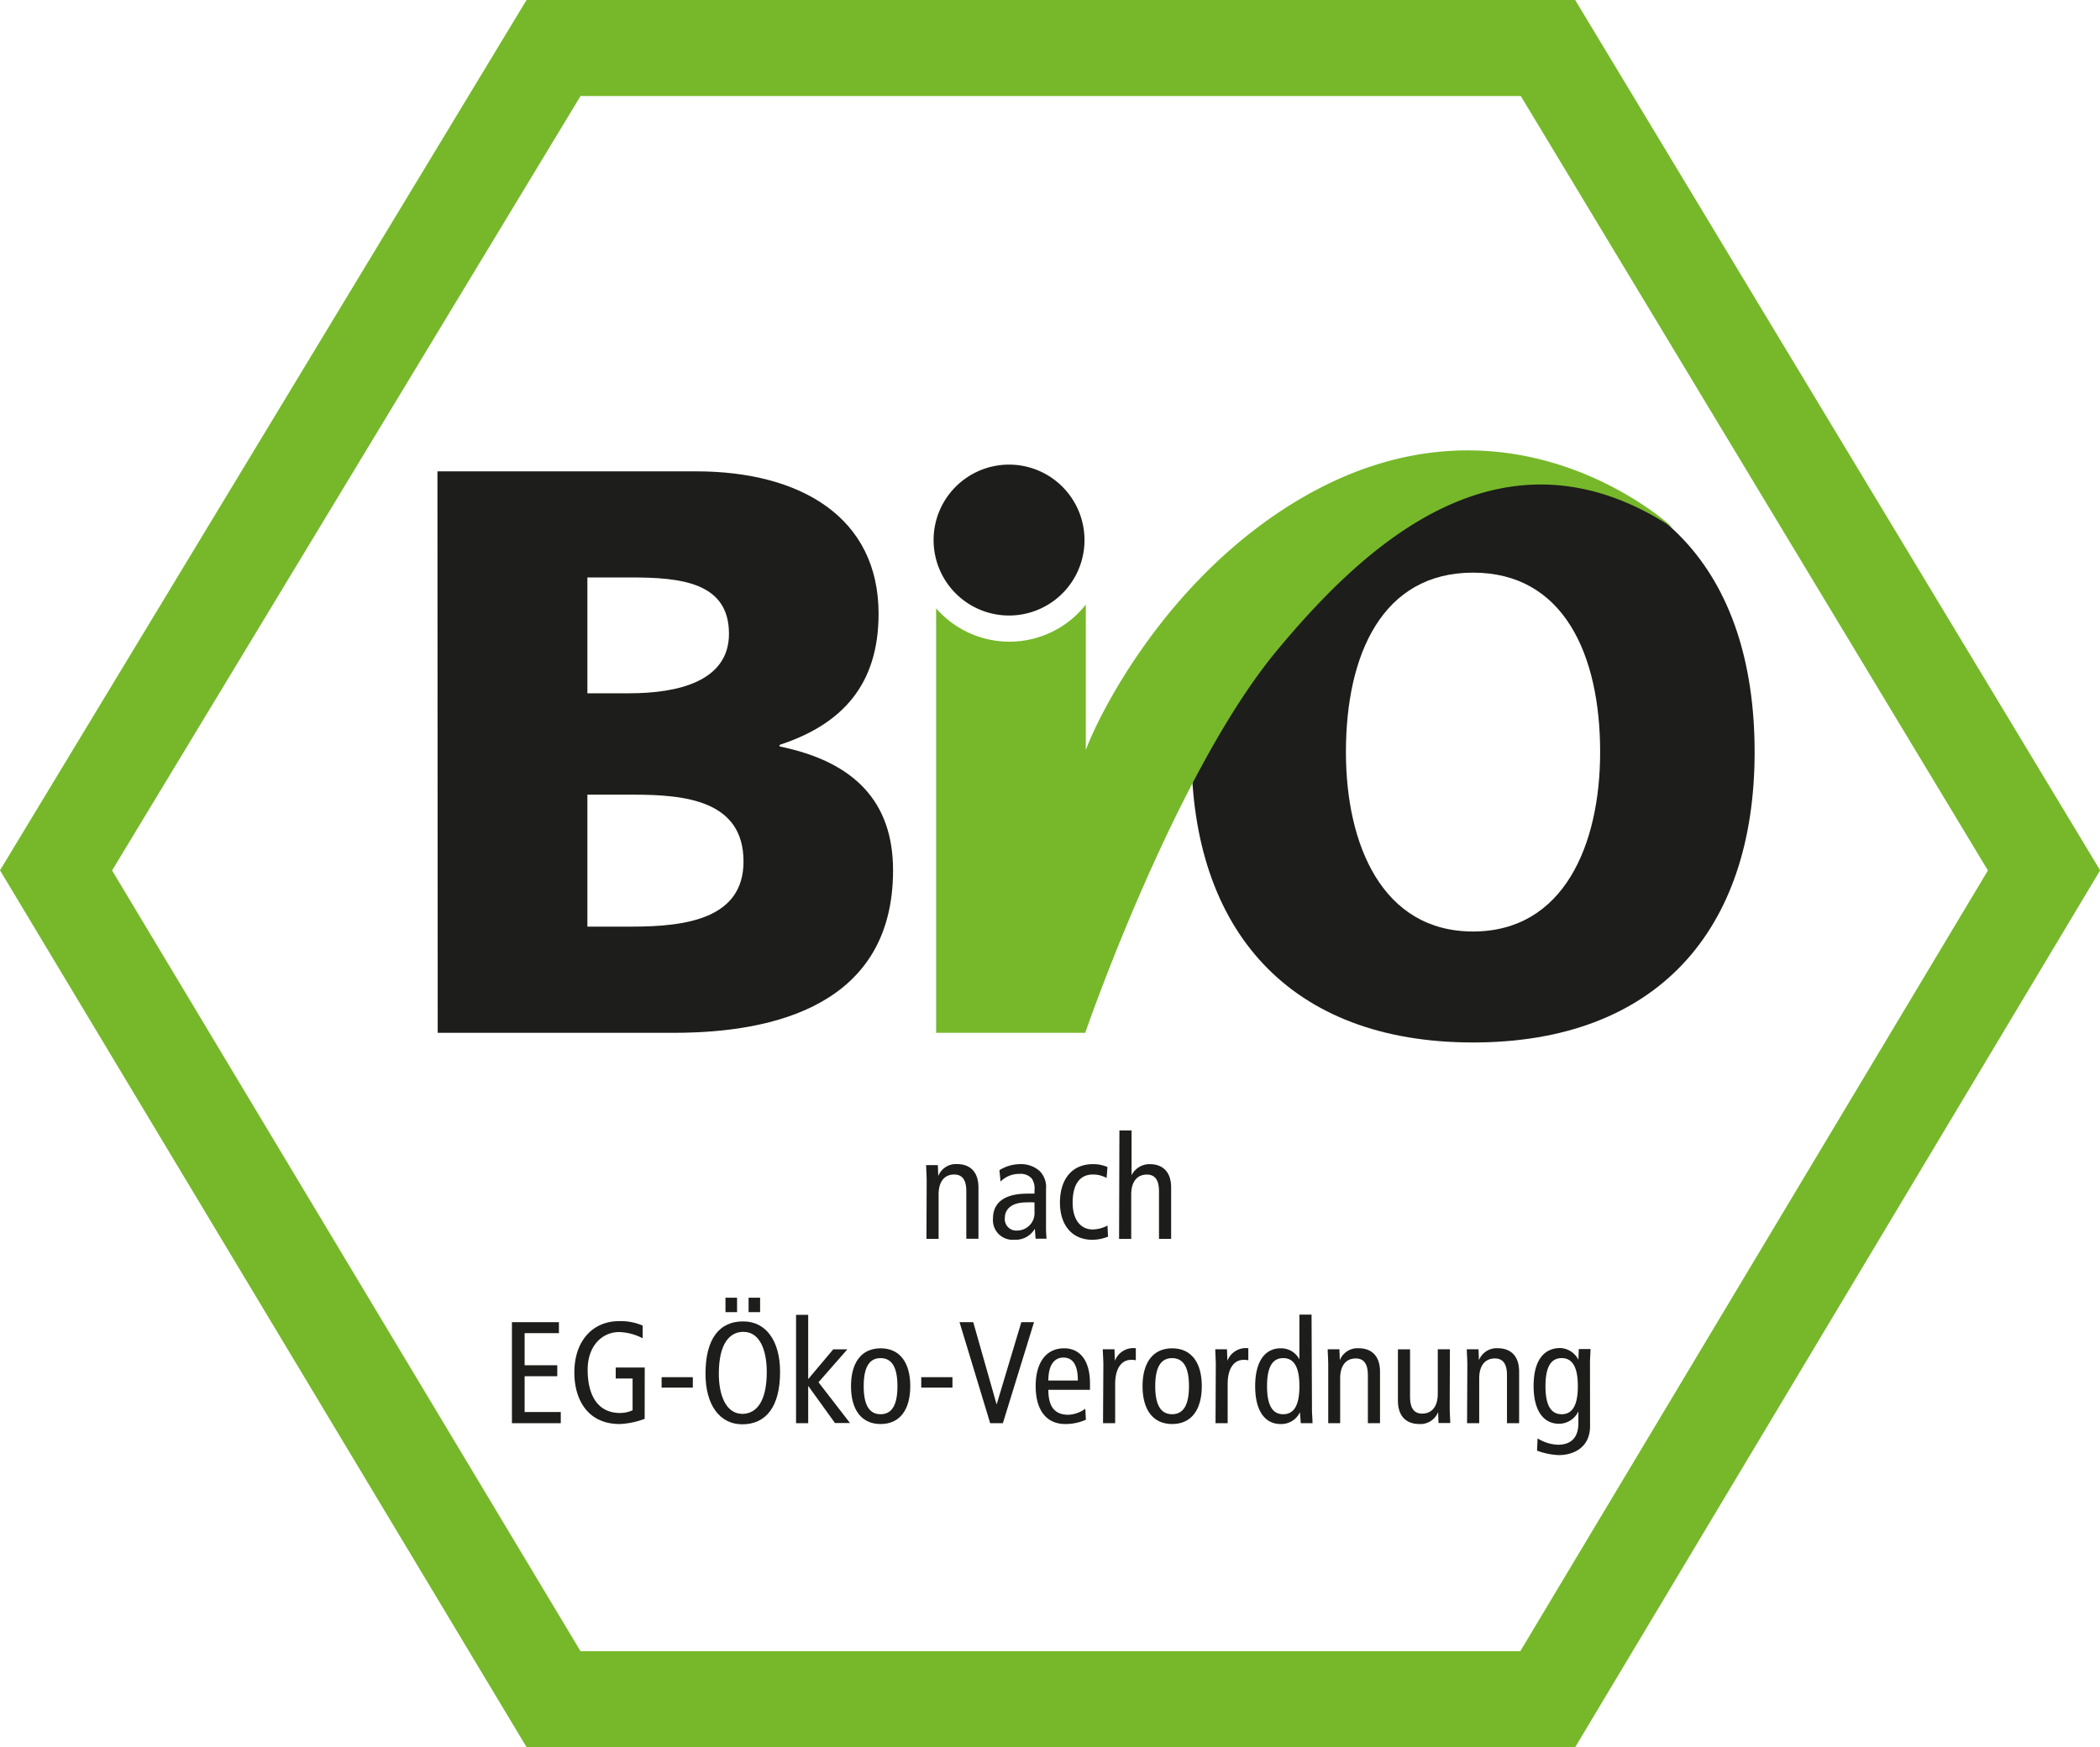 <?xml version="1.0"?>
<svg xmlns="http://www.w3.org/2000/svg" viewBox="0 0 306.14 254.74">
  <defs>
    <style>.cls-1,.cls-4{fill:#76b82a;}.cls-2,.cls-3{fill:#1d1d1b;}.cls-3,.cls-4{fill-rule:evenodd;}</style>
  </defs>
  <title>BIO-LABEL-GERMAN</title>
  <path class="cls-1" d="M220.13,292.5,143.37,419.39l76.77,127.85H373l76.53-127.85L373,292.5Zm144.94,14,68.1,112.91L365,533.24h-137L159.71,419.41,228,306.5Z" transform="translate(-143.37 -292.5)"/>
  <path class="cls-2" d="M229,408.36h6.69c7.51,0,16.07.82,16.07,9.74,0,8.33-8.33,9.5-16.3,9.5H229Zm-21.82,34.72h34.48c14.66,0,31.9-4.11,31.9-23.69,0-10-5.63-15.83-16.54-18.06v-.23c9.15-3,14.43-8.8,14.43-19.12,0-14.07-11.38-20.76-26.62-20.76H207.14ZM229,376.69h6.33c7.27,0,14.31.7,14.31,8.21,0,6.92-7.39,8.68-14.54,8.68H229Z" transform="translate(-143.37 -292.5)"/>
  <path class="cls-2" d="M339.58,402.15c0-14.19,5.28-26.16,18.53-26.16s18.53,12,18.53,26.16c0,13.49-5.28,26.16-18.53,26.16S339.58,415.63,339.58,402.15Zm-22.52,0c0,26,14.31,42.34,41.05,42.34s41.05-16.3,41.05-42.34c0-26.27-14.07-42.34-41.05-42.34S317.06,375.87,317.06,402.15Z" transform="translate(-143.37 -292.5)"/>
  <path class="cls-3" d="M301.47,371.24a11,11,0,1,1-11-11,11,11,0,0,1,11,11Z" transform="translate(-143.37 -292.5)"/>
  <path class="cls-4" d="M301.58,443.08c1-2.93,13.58-38.44,27.92-55.71,12.91-15.54,32.95-34.27,57.81-17.88,0,0-23.51-22.22-54.13-4.41-19.59,11.4-29.59,31.51-31.52,36.78V380.65a14.17,14.17,0,0,1-21.82.54v61.89Z" transform="translate(-143.37 -292.5)"/>
  <path class="cls-2" d="M278.46,464.69c0-.78-.06-1.56-.08-2.32h1.71l.06,1.6h0a2.76,2.76,0,0,1,2.72-1.75c1.87,0,3.14,1.07,3.14,3.43v7.46h-1.77v-6.93c0-1.71-.63-2.44-1.77-2.44-1.39,0-2.27,1-2.27,2.91v6.47h-1.77Z" transform="translate(-143.37 -292.5)"/>
  <path class="cls-2" d="M294.18,469.19a2.54,2.54,0,0,1-2.51,2.72,1.67,1.67,0,0,1-1.81-1.87c0-1.24,1-2.23,3.08-2.23a10.46,10.46,0,0,1,1.24,0Zm-4.95-4.42a3.81,3.81,0,0,1,2.76-1.12,2.18,2.18,0,0,1,1.79.67,2.64,2.64,0,0,1,.4,1.73v.48h-1c-3.69,0-5.05,1.54-5.05,3.62a2.86,2.86,0,0,0,3.1,3.1,3.24,3.24,0,0,0,3-1.6h0l.11,1.45h1.6a16.22,16.22,0,0,1-.08-1.64v-5.6a3.3,3.3,0,0,0-.93-2.63,4.08,4.08,0,0,0-2.86-1,5.72,5.72,0,0,0-3,.88Z" transform="translate(-143.37 -292.5)"/>
  <path class="cls-2" d="M304.69,464.25a4,4,0,0,0-2-.51c-1.73,0-2.95,1.2-2.95,4.11,0,2.49,1.18,3.9,2.91,3.9a4.66,4.66,0,0,0,2.17-.57l.08,1.62a6.38,6.38,0,0,1-2.25.46c-3.2,0-4.76-2.38-4.76-5.41,0-3.48,1.81-5.62,4.8-5.62a5.26,5.26,0,0,1,2.13.42Z" transform="translate(-143.37 -292.5)"/>
  <path class="cls-2" d="M306.56,457.32h1.77v6.53h0a2.92,2.92,0,0,1,2.63-1.62c1.88,0,3.14,1.07,3.14,3.43v7.46h-1.77v-6.93c0-1.71-.63-2.44-1.77-2.44-1.39,0-2.28,1-2.28,2.91v6.47h-1.77Z" transform="translate(-143.37 -292.5)"/>
  <path class="cls-2" d="M218,485.27h6.85v1.6h-5v4.68h4.76v1.6h-4.76v5.22h5.27V500H218Z" transform="translate(-143.37 -292.5)"/>
  <path class="cls-2" d="M237.35,499.36a11.58,11.58,0,0,1-3.64.76c-4.65,0-6.61-3.54-6.61-7.52,0-4.59,2.67-7.48,6.51-7.48a8,8,0,0,1,3.45.65v1.85a7.89,7.89,0,0,0-3.43-.91c-2.4,0-4.59,1.92-4.59,5.5,0,3.79,1.52,6.3,4.72,6.3a4.4,4.4,0,0,0,1.83-.4v-4.63h-2.46v-1.6h4.23Z" transform="translate(-143.37 -292.5)"/>
  <path class="cls-2" d="M239.82,493.29h4.55v1.52h-4.55Z" transform="translate(-143.37 -292.5)"/>
  <path class="cls-2" d="M252.5,483.81h1.68v-2.11H252.5Zm-3.37,0h1.69v-2.11h-1.69Zm-2.91,9c0,4.55,2.09,7.35,5.35,7.35,3.48,0,5.52-2.57,5.52-7.65,0-4.55-2.08-7.35-5.35-7.35C248.26,485.12,246.22,487.69,246.22,492.76Zm1.94,0c0-4.53,1.64-6.13,3.58-6.13,2.49,0,3.41,2.86,3.41,5.83,0,4.53-1.64,6.13-3.58,6.13C249.09,498.6,248.16,495.73,248.16,492.76Z" transform="translate(-143.37 -292.5)"/>
  <path class="cls-2" d="M264.84,489.23h2.06l-4.21,4.8,4.59,5.94h-2.19l-3.9-5.41h0V500h-1.77v-15.8h1.77v9.37Z" transform="translate(-143.37 -292.5)"/>
  <path class="cls-2" d="M269.28,494.6c0-2.7.78-4.09,2.46-4.09s2.46,1.39,2.46,4.09-.78,4.09-2.46,4.09S269.28,497.29,269.28,494.6Zm-1.85,0c0,3.37,1.47,5.52,4.32,5.52s4.32-2.15,4.32-5.52-1.47-5.52-4.32-5.52S267.43,491.23,267.43,494.6Z" transform="translate(-143.37 -292.5)"/>
  <path class="cls-2" d="M277.67,493.29h4.55v1.52h-4.55Z" transform="translate(-143.37 -292.5)"/>
  <path class="cls-2" d="M283.25,485.27h2l3.41,12h0l3.6-12h1.85L289.57,500h-1.85Z" transform="translate(-143.37 -292.5)"/>
  <path class="cls-2" d="M296.2,493.78c0-2.51,1.05-3.35,2.19-3.35,1.41,0,2.11,1.12,2.11,3.35Zm6.07,1.35v-.95c0-3.16-1.35-5.1-3.77-5.1-2.68,0-4.15,2.15-4.15,5.52s1.47,5.52,4.32,5.52a7.25,7.25,0,0,0,3-.63l-.08-1.6a4.58,4.58,0,0,1-2.46.88c-2,0-2.93-1.16-2.93-3.64Z" transform="translate(-143.37 -292.5)"/>
  <path class="cls-2" d="M304.22,491.54c0-.78-.06-1.56-.09-2.32h1.71l.06,1.68h0a2.88,2.88,0,0,1,3.05-1.83v1.75a3.5,3.5,0,0,0-.67-.06c-1.37,0-2.34,1.18-2.34,3.52V500h-1.77Z" transform="translate(-143.37 -292.5)"/>
  <path class="cls-2" d="M311.78,494.6c0-2.7.78-4.09,2.46-4.09s2.46,1.39,2.46,4.09-.78,4.09-2.46,4.09S311.78,497.29,311.78,494.6Zm-1.85,0c0,3.37,1.47,5.52,4.32,5.52s4.32-2.15,4.32-5.52-1.47-5.52-4.32-5.52S309.93,491.23,309.93,494.6Z" transform="translate(-143.37 -292.5)"/>
  <path class="cls-2" d="M320.61,491.54c0-.78-.06-1.56-.08-2.32h1.71l.06,1.68h0a2.88,2.88,0,0,1,3.05-1.83v1.75a3.5,3.5,0,0,0-.67-.06c-1.37,0-2.34,1.18-2.34,3.52V500h-1.77Z" transform="translate(-143.37 -292.5)"/>
  <path class="cls-2" d="M332.8,494.6c0,2.7-.74,4.09-2.36,4.09s-2.36-1.39-2.36-4.09.74-4.09,2.36-4.09S332.8,491.9,332.8,494.6Zm1.77-10.43H332.8v6.53h0a3,3,0,0,0-2.74-1.62c-2.21,0-3.71,1.81-3.71,5.52s1.5,5.52,3.71,5.52a3,3,0,0,0,2.82-1.73h0L333,500h1.71c0-.65-.08-1.33-.08-2Z" transform="translate(-143.37 -292.5)"/>
  <path class="cls-2" d="M337,491.54c0-.78-.06-1.56-.08-2.32h1.71l.06,1.6h0a2.76,2.76,0,0,1,2.72-1.75c1.87,0,3.14,1.07,3.14,3.43V500h-1.77V493c0-1.71-.63-2.44-1.77-2.44-1.39,0-2.27,1-2.27,2.91V500H337Z" transform="translate(-143.37 -292.5)"/>
  <path class="cls-2" d="M354.71,497.65c0,.78.06,1.56.08,2.32h-1.71l-.06-1.6h0a2.76,2.76,0,0,1-2.72,1.75c-1.87,0-3.14-1.07-3.14-3.43v-7.46h1.77v6.93c0,1.71.63,2.44,1.77,2.44,1.39,0,2.27-1,2.27-2.91v-6.47h1.77Z" transform="translate(-143.37 -292.5)"/>
  <path class="cls-2" d="M357.28,491.54c0-.78-.06-1.56-.08-2.32h1.71l.06,1.6h0a2.76,2.76,0,0,1,2.72-1.75c1.88,0,3.14,1.07,3.14,3.43V500h-1.77V493c0-1.71-.63-2.44-1.77-2.44-1.39,0-2.28,1-2.28,2.91V500h-1.77Z" transform="translate(-143.37 -292.5)"/>
  <path class="cls-2" d="M368.67,494.6c0-2.7.74-4.09,2.36-4.09s2.36,1.39,2.36,4.09-.74,4.09-2.36,4.09S368.67,497.29,368.67,494.6Zm6.49-3.41c0-.65.06-1.33.08-2h-1.71l-.06,1.56h0a3.11,3.11,0,0,0-2.63-1.71c-2.4,0-3.9,1.81-3.9,5.52s1.5,5.52,3.71,5.52a3.14,3.14,0,0,0,2.82-1.81h0V500c0,1.85-.84,3.14-3,3.14a6,6,0,0,1-2.95-.93l-.08,1.79a10.29,10.29,0,0,0,3.14.65c2.36,0,4.59-1.24,4.59-4.21Z" transform="translate(-143.37 -292.5)"/>
</svg>
